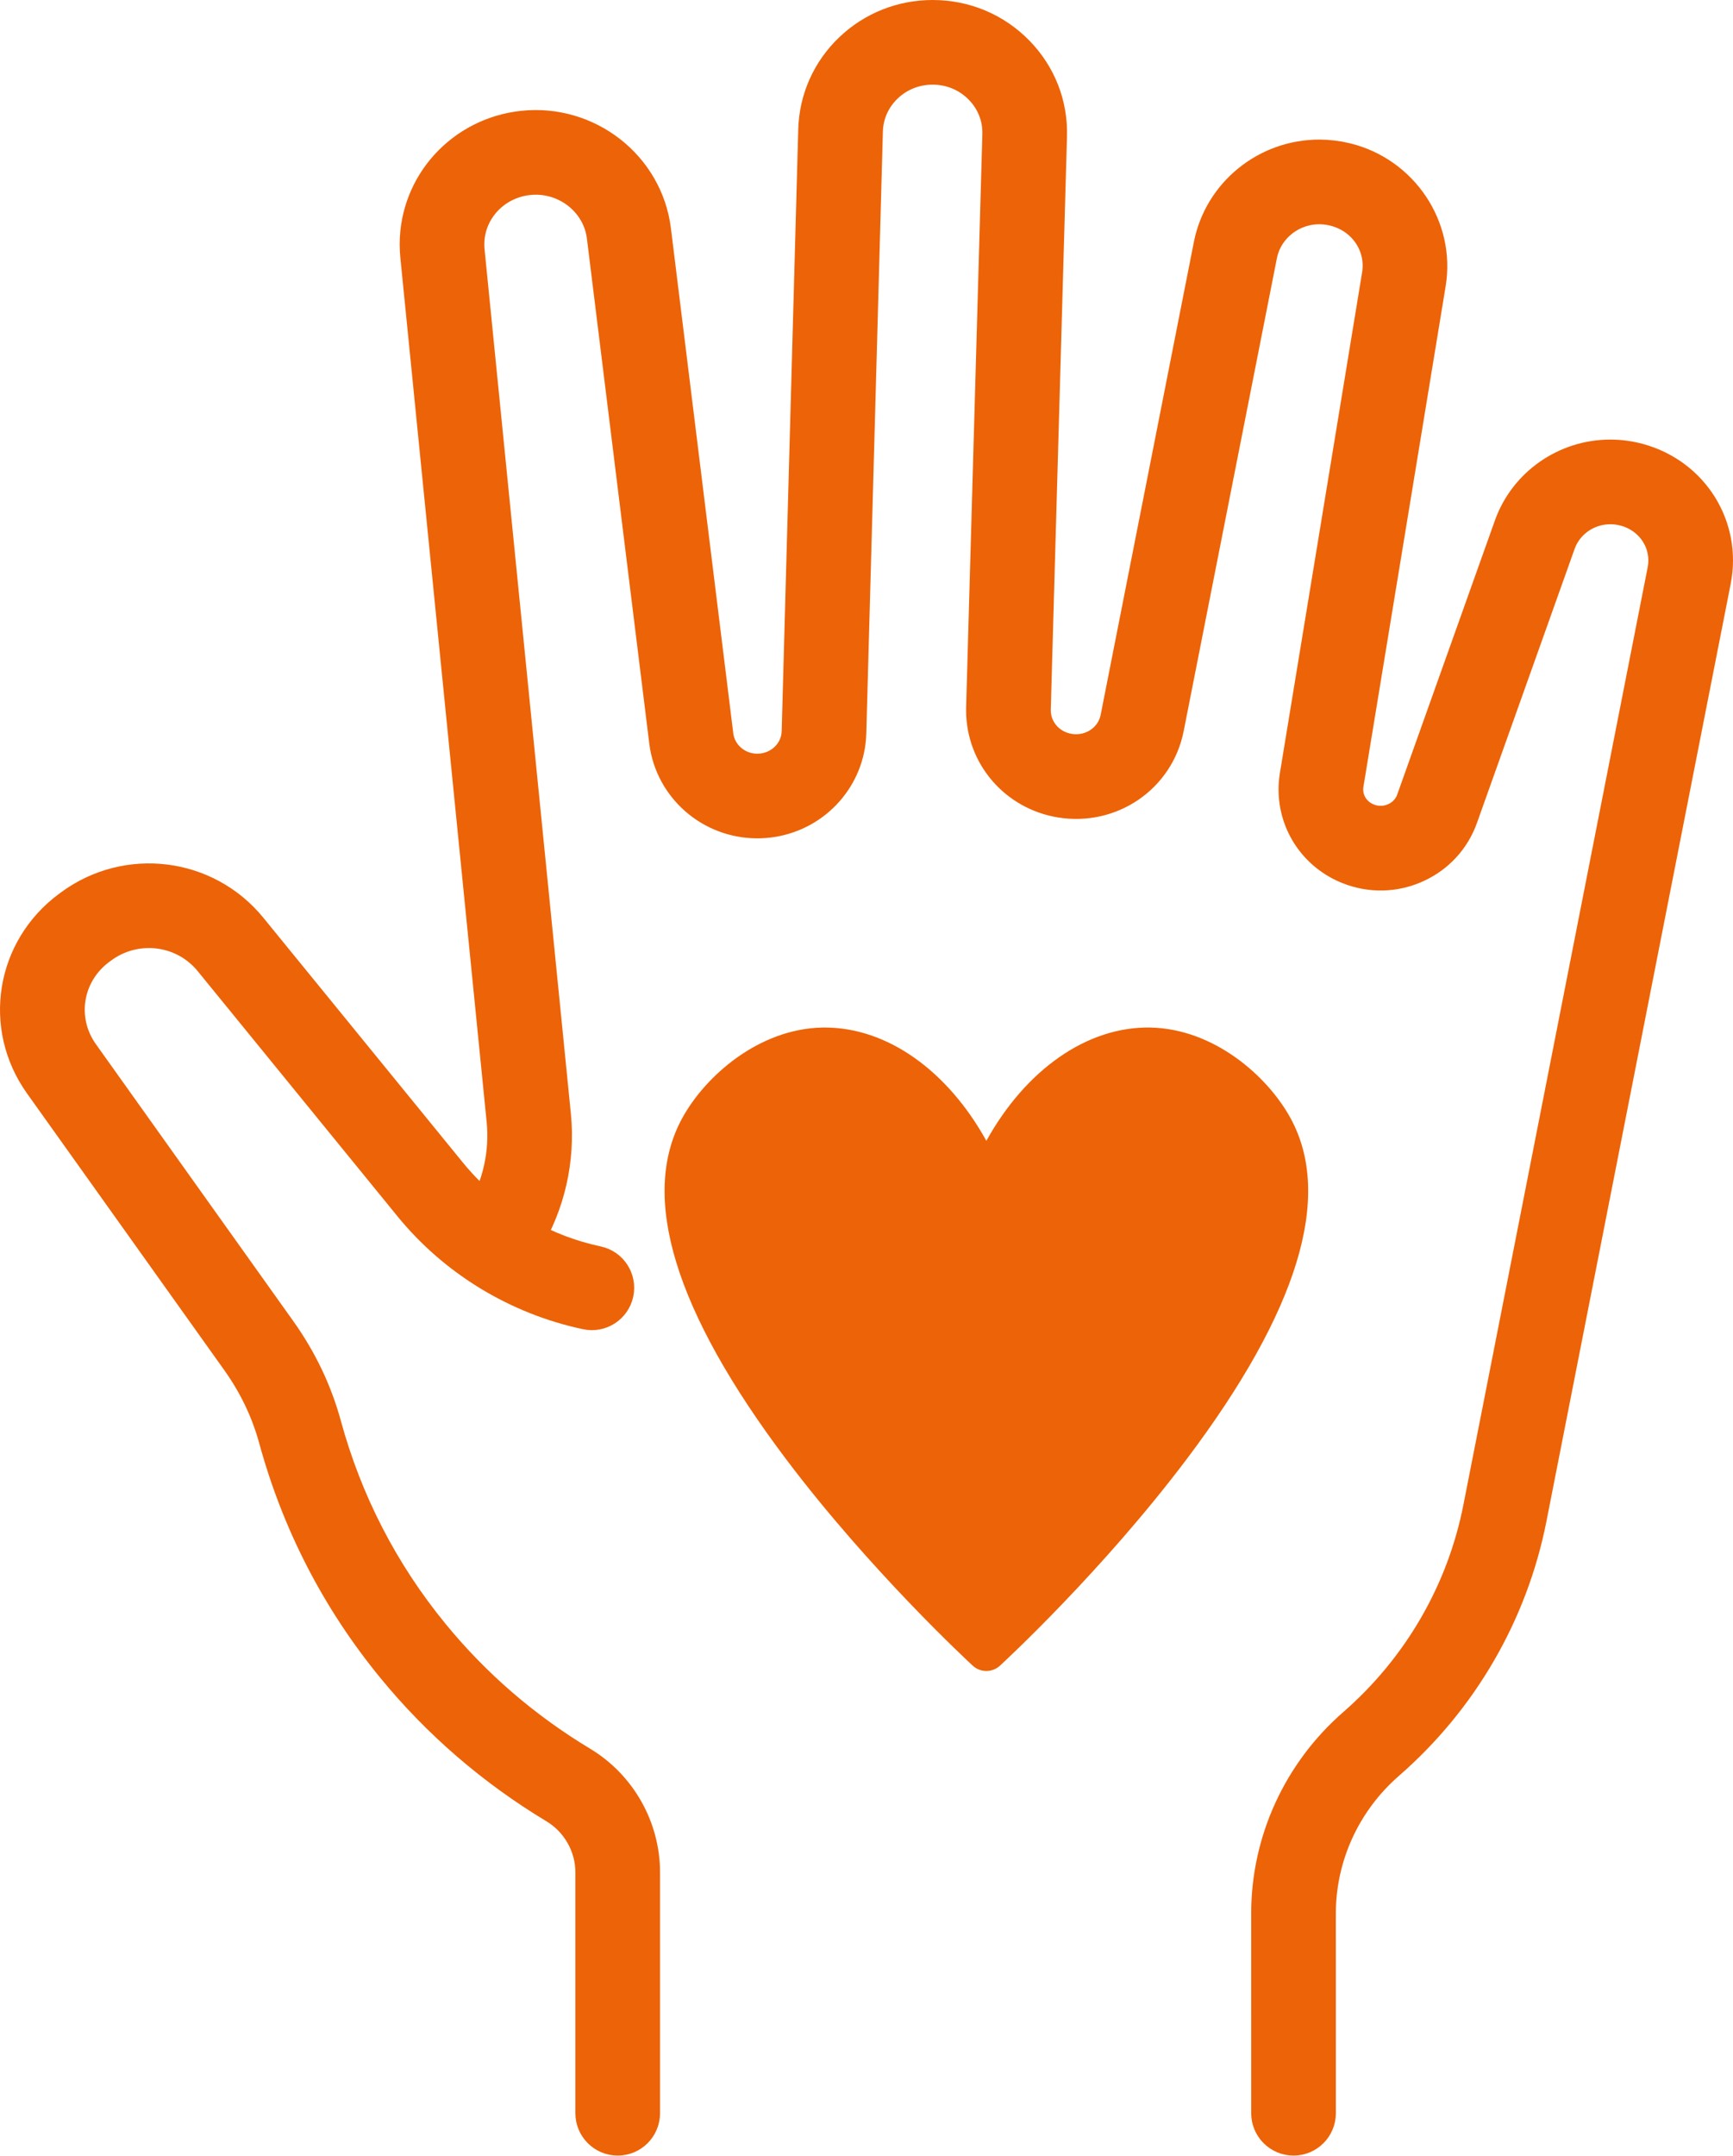 <?xml version="1.0" encoding="UTF-8"?>
<svg width="78px" height="97px" viewBox="0 0 78 97" version="1.1" xmlns="http://www.w3.org/2000/svg" xmlns:xlink="http://www.w3.org/1999/xlink">
    <title>noun-volunteer-4665186</title>
    <g id="Home-V1_Preferred" stroke="none" stroke-width="1" fill="none" fill-rule="evenodd">
        <g id="V1-Home" transform="translate(-679, -4723)" fill="#ED6307" fill-rule="nonzero">
            <g id="noun-volunteer-4665186" transform="translate(680, 4724)">
                <path d="M71.481,19.777 C69.571,19.777 67.861,20.972 67.226,22.75 C65.759,26.864 64.293,30.975 62.828,35.086 C62.668,35.533 62.337,35.889 61.897,36.09 C61.442,36.297 60.937,36.31 60.471,36.127 C59.794,35.861 59.356,35.23 59.356,34.52 C59.356,34.427 59.363,34.335 59.378,34.244 C60.047,30.179 60.715,26.113 61.383,22.046 L63.08,11.714 C63.473,9.328 61.915,7.003 59.535,6.422 C59.152,6.328 58.763,6.28 58.381,6.28 C56.114,6.28 54.152,7.876 53.717,10.074 L49.522,31.348 C49.302,32.465 48.226,33.19 47.072,33.004 C46.042,32.836 45.294,31.974 45.294,30.954 L45.36,28.554 C45.581,20.739 45.803,12.925 46.024,5.111 C46.062,3.772 45.566,2.501 44.624,1.534 C43.662,0.545 42.367,0 40.976,0 C39.654,0 38.406,0.499 37.461,1.403 C36.51,2.311 35.966,3.53 35.928,4.837 L35.182,31.926 C35.155,32.898 34.422,33.72 33.437,33.88 C33.317,33.9 33.201,33.91 33.084,33.91 C32.029,33.91 31.137,33.138 31.011,32.114 L28.204,9.392 C27.867,6.656 25.334,4.679 22.552,4.982 C19.951,5.265 17.989,7.42 17.989,9.995 C17.989,10.16 17.997,10.323 18.014,10.494 L21.899,49.382 C22.051,50.914 21.706,52.447 20.924,53.765 C20.242,53.231 19.618,52.624 19.068,51.949 C16.071,48.275 13.076,44.6 10.078,40.922 C8.173,38.586 4.773,38.162 2.34,39.953 L2.262,40.01 C-0.185,41.812 -0.726,45.152 1.03,47.614 L5.345,53.664 C6.866,55.797 8.386,57.928 9.907,60.062 C10.701,61.175 11.28,62.383 11.628,63.654 C12.654,67.415 14.424,70.844 16.886,73.849 C18.907,76.317 21.337,78.415 24.11,80.085 C25.212,80.747 25.897,81.955 25.897,83.236 L25.897,94.076 C25.897,94.576 26.302,94.982 26.802,94.982 C27.302,94.982 27.707,94.576 27.707,94.076 L27.707,83.234 C27.707,81.321 26.686,79.52 25.044,78.532 C22.449,76.97 20.175,75.008 18.286,72.7 C15.985,69.893 14.332,66.688 13.373,63.175 C12.969,61.697 12.299,60.296 11.379,59.009 C9.859,56.876 8.338,54.744 6.817,52.611 L2.503,46.561 C1.327,44.913 1.692,42.674 3.329,41.468 L3.408,41.41 C5.067,40.188 7.38,40.475 8.675,42.063 C11.671,45.741 14.668,49.416 17.665,53.091 C19.624,55.494 22.39,57.176 25.451,57.825 C25.938,57.93 26.421,57.617 26.524,57.128 C26.627,56.639 26.316,56.159 25.827,56.056 C24.627,55.801 23.481,55.363 22.428,54.769 C23.442,53.103 23.892,51.152 23.699,49.202 L19.814,10.316 C19.803,10.206 19.799,10.101 19.799,9.995 C19.799,8.346 21.067,6.964 22.749,6.78 C24.548,6.584 26.192,7.855 26.409,9.613 L29.216,32.335 C29.455,34.264 31.118,35.718 33.086,35.718 C33.297,35.718 33.513,35.701 33.729,35.666 C35.57,35.366 36.941,33.814 36.991,31.976 L37.738,4.887 C37.761,4.06 38.107,3.288 38.712,2.71 C39.318,2.129 40.123,1.809 40.975,1.809 C41.874,1.809 42.708,2.159 43.326,2.795 C43.923,3.409 44.238,4.214 44.214,5.061 C43.994,12.875 43.772,20.689 43.55,28.504 L43.484,30.849 C43.484,30.858 43.483,30.866 43.483,30.874 L43.483,30.955 C43.483,32.866 44.869,34.478 46.779,34.791 C48.902,35.135 50.886,33.778 51.295,31.698 L55.49,10.424 C55.803,8.843 57.42,7.767 59.103,8.178 C60.595,8.543 61.536,9.937 61.293,11.421 L59.596,21.753 C58.928,25.819 58.26,29.885 57.591,33.955 C57.56,34.144 57.546,34.334 57.546,34.519 C57.546,35.979 58.435,37.271 59.81,37.811 C60.734,38.174 61.742,38.148 62.645,37.737 C63.535,37.332 64.206,36.607 64.532,35.694 C65.997,31.583 67.462,27.472 68.93,23.358 C69.308,22.298 70.334,21.586 71.481,21.586 C71.731,21.586 71.983,21.621 72.23,21.69 C73.584,22.069 74.406,23.373 74.14,24.722 C71.375,38.782 68.61,52.842 65.846,66.901 C65.472,68.803 64.787,70.622 63.812,72.305 C62.836,73.987 61.592,75.495 60.115,76.783 C57.699,78.888 56.314,81.916 56.314,85.09 L56.315,94.077 C56.315,94.576 56.72,94.982 57.22,94.982 C57.719,94.982 58.125,94.577 58.125,94.077 L58.124,85.092 C58.124,82.441 59.282,79.909 61.303,78.148 C62.931,76.729 64.302,75.069 65.377,73.214 C66.453,71.357 67.208,69.351 67.622,67.252 C70.385,53.192 73.149,39.131 75.915,25.073 C76.364,22.788 74.99,20.585 72.718,19.948 C72.313,19.836 71.896,19.777 71.481,19.777 Z" id="Path" stroke="#ED6307" stroke-width="2"></path>
                <path d="M57.093,49.322 C56.044,47.393 53.622,45.289 50.787,45.231 C47.94,45.17 45.169,47.124 43.395,50.327 C41.647,47.17 38.938,45.23 36.126,45.23 C36.086,45.23 36.044,45.231 36.004,45.231 C33.169,45.289 30.748,47.392 29.698,49.322 C27.788,52.834 29.363,57.989 34.377,64.645 C38.155,69.659 42.594,73.767 42.781,73.94 C42.954,74.1 43.174,74.179 43.394,74.179 C43.614,74.179 43.833,74.1 44.006,73.941 C44.192,73.77 48.61,69.693 52.413,64.645 C57.429,57.989 59.003,52.834 57.093,49.322 L57.093,49.322 Z" id="Path"></path>
            </g>
        </g>
    </g>
</svg>